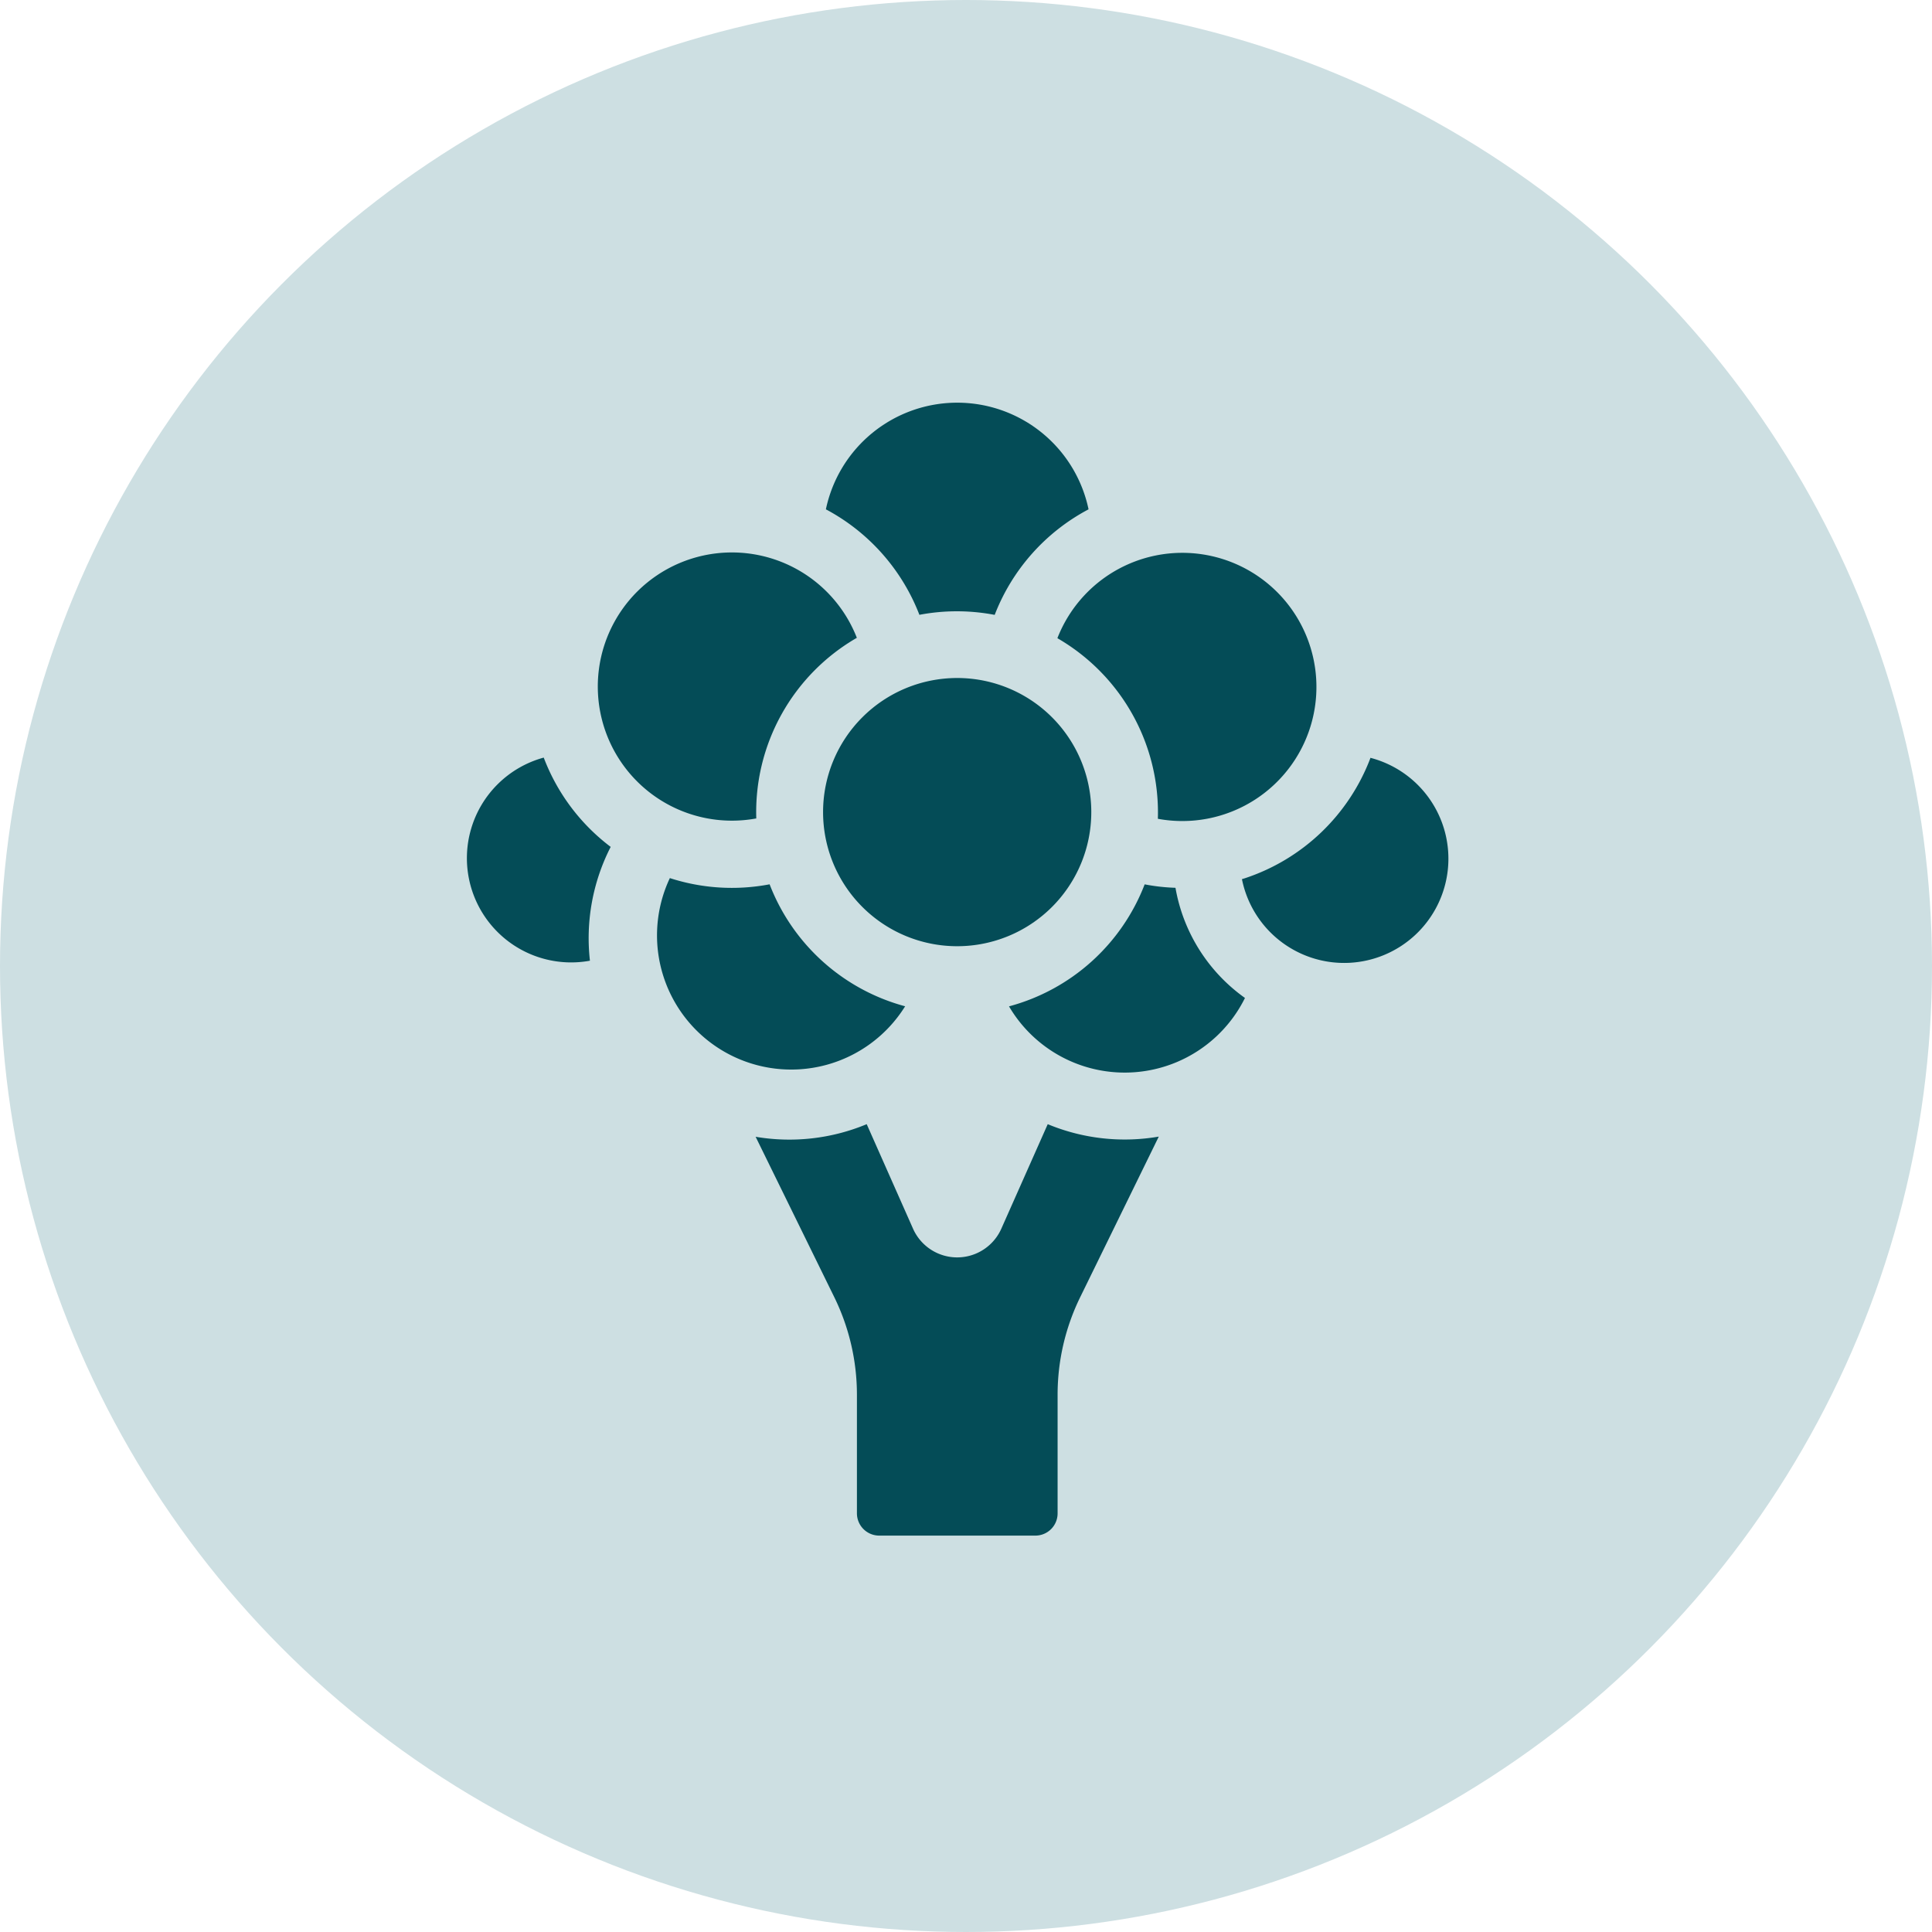 <?xml version="1.0"?>
<svg xmlns="http://www.w3.org/2000/svg" xmlns:xlink="http://www.w3.org/1999/xlink" width="46" height="46" viewBox="0 0 46 46">
  <defs>
    <clipPath id="clip-Vitamin_A_Levels">
      <rect width="46" height="46"/>
    </clipPath>
  </defs>
  <g id="Vitamin_A_Levels" data-name="Vitamin A Levels" clip-path="url(#clip-Vitamin_A_Levels)">
    <g id="Group_1424" data-name="Group 1424" transform="translate(-0.333 0)">
      <circle id="Ellipse_42" data-name="Ellipse 42" cx="23" cy="23" r="23" transform="translate(0.333 0)" fill="#cddfe2"/>
      <g id="broccoli" transform="translate(11.438 9.587)">
        <path id="Path_87" data-name="Path 87" d="M171.21,324.8l-1.106,2.491a1.15,1.15,0,0,1-2.1,0L166.9,324.8a4.793,4.793,0,0,1-2.645.3l1.873,3.819a5.28,5.28,0,0,1,.539,2.323v2.825a.531.531,0,0,0,.529.529h3.72a.529.529,0,0,0,.529-.529V331.24a5.28,5.28,0,0,1,.539-2.323l1.87-3.821A4.779,4.779,0,0,1,171.21,324.8Z" transform="translate(-157.369 -307.621)" fill="#044c57"/>
        <path id="Path_88" data-name="Path 88" d="M35.767,159.874a2.482,2.482,0,0,0,1.1,4.836A4.771,4.771,0,0,1,37.361,162,4.793,4.793,0,0,1,35.767,159.874Z" transform="translate(-33.926 -151.423)" fill="#044c57"/>
        <path id="Path_89" data-name="Path 89" d="M124.473,217.125a4.791,4.791,0,0,1-3.23-2.905,4.793,4.793,0,0,1-2.375-.148,3.195,3.195,0,0,0,5.6,3.055Z" transform="translate(-114.024 -202.752)" fill="#044c57"/>
        <path id="Path_90" data-name="Path 90" d="M282.329,216.939a4.628,4.628,0,0,1-.734-.082,4.791,4.791,0,0,1-3.23,2.905,3.195,3.195,0,0,0,5.618-.2,4.077,4.077,0,0,1-1.654-2.62Z" transform="translate(-265.446 -205.388)" fill="#044c57"/>
        <path id="Path_91" data-name="Path 91" d="M198.086,5.055a4.78,4.78,0,0,1,1.8,0,4.8,4.8,0,0,1,2.235-2.513,3.195,3.195,0,0,0-6.254,0,4.8,4.8,0,0,1,2.227,2.513Z" transform="translate(-187.308 -0.002)" fill="#044c57"/>
        <path id="Path_92" data-name="Path 92" d="M96.844,73.981a4.791,4.791,0,0,1,2.394-4.308,3.193,3.193,0,1,0-2.392,4.3Z" transform="translate(-89.942 -64.074)" fill="#044c57"/>
        <path id="Path_93" data-name="Path 93" d="M386.208,159.874a4.809,4.809,0,0,1-3,2.875l-.063.019a2.482,2.482,0,1,0,3.066-2.887Z" transform="translate(-364.68 -151.423)" fill="#044c57"/>
        <path id="Path_94" data-name="Path 94" d="M300.169,69.673a4.791,4.791,0,0,1,2.392,4.3,3.193,3.193,0,1,0-2.392-4.3Z" transform="translate(-286.098 -64.065)" fill="#044c57"/>
        <path id="Path_95" data-name="Path 95" d="M197.787,124.063a3.193,3.193,0,1,0,3.195,3.194,3.193,3.193,0,0,0-3.195-3.194Z" transform="translate(-186.104 -117.507)" fill="#044c57"/>
      </g>
    </g>
  </g>
</svg>
